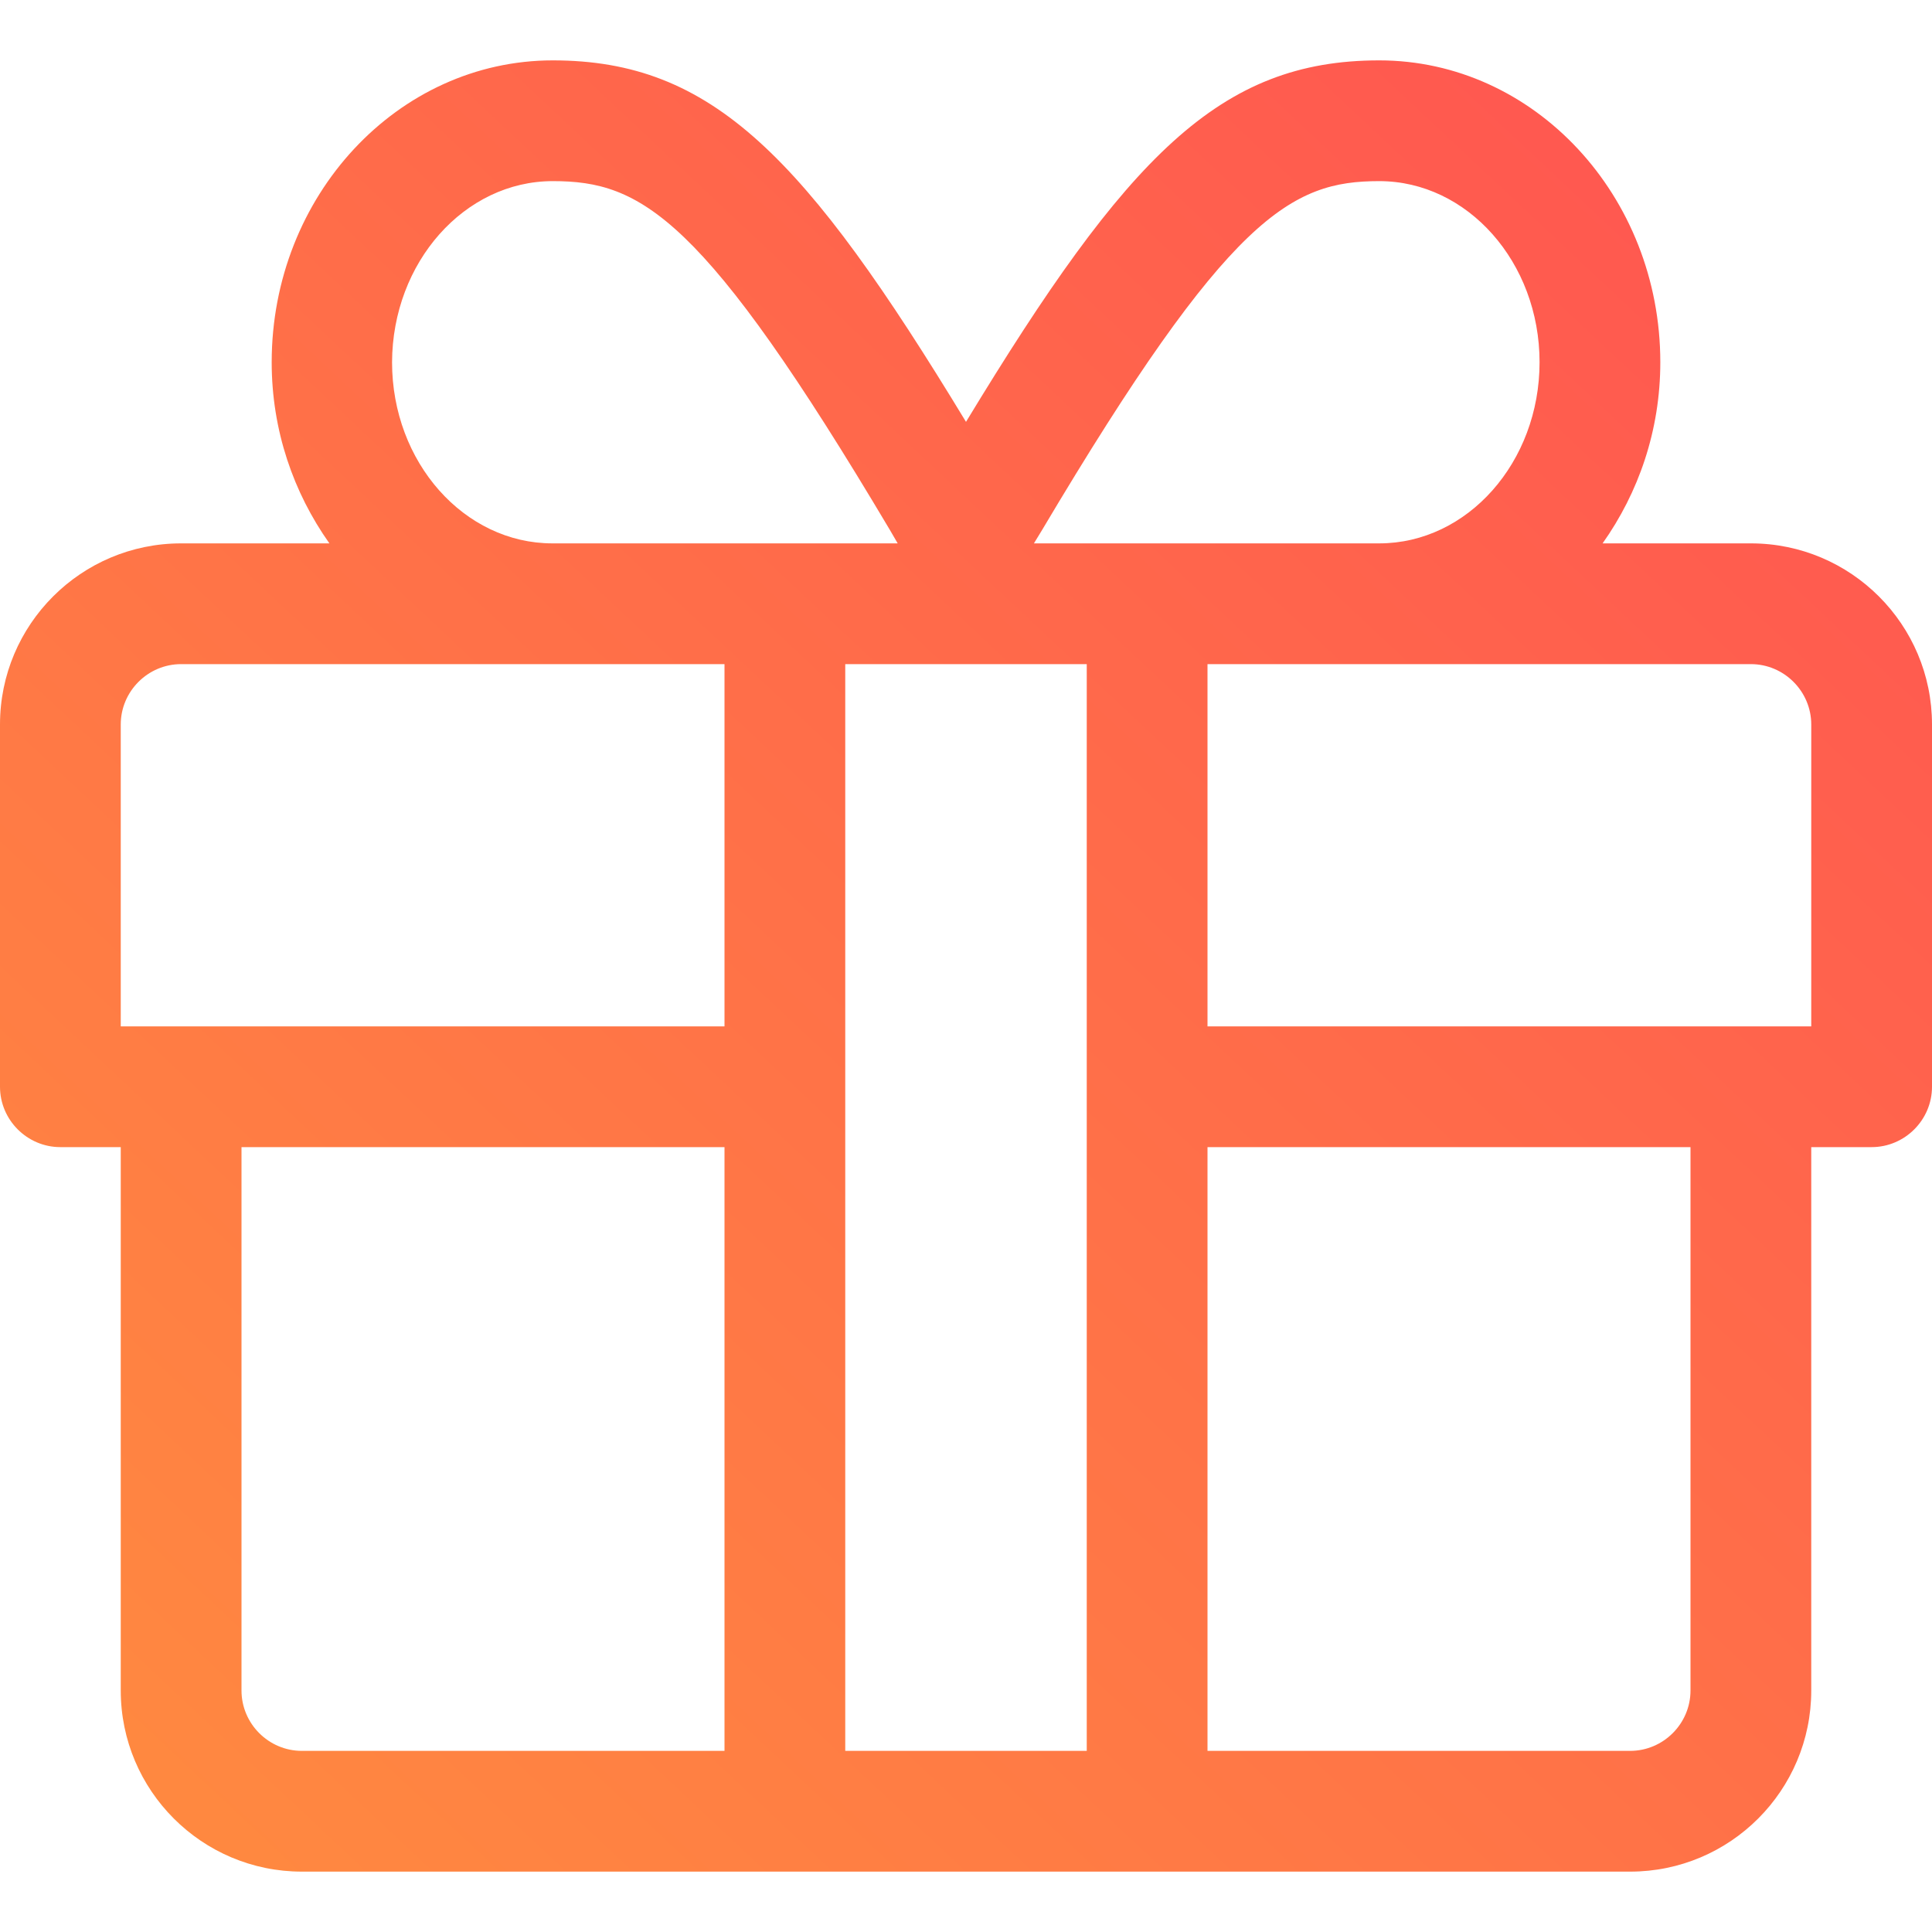 <svg width="56" height="56" viewBox="0 0 56 56" fill="none" xmlns="http://www.w3.org/2000/svg">
<g id="ic-cat_15@2x">
<g id="Group 348">
<g id="gift 1">
<path id="Vector" d="M50.75 15.75H46.452C47.491 14.284 48.125 12.48 48.125 10.5C48.125 5.677 44.472 1.75 39.977 1.75C35.35 1.75 32.67 4.528 28 12.228C23.33 4.528 20.65 1.75 16.023 1.75C11.528 1.75 7.875 5.677 7.875 10.5C7.875 12.48 8.509 14.284 9.548 15.75H5.25C2.352 15.75 0 18.102 0 21V31.5C0 32.462 0.787 33.25 1.75 33.25H3.5V49C3.5 51.898 5.852 54.25 8.75 54.25H47.25C50.148 54.25 52.5 51.898 52.5 49V33.25H54.25C55.212 33.25 56 32.462 56 31.5V21C56 18.102 53.648 15.75 50.75 15.75ZM30.209 15.356C35.623 6.245 37.428 5.25 39.977 5.25C42.536 5.25 44.625 7.602 44.625 10.5C44.625 13.398 42.536 15.75 39.977 15.75H29.969L30.209 15.356ZM16.023 5.25C18.583 5.25 20.377 6.245 25.791 15.356L26.02 15.75H16.012C13.453 15.75 11.364 13.398 11.364 10.5C11.375 7.602 13.464 5.25 16.023 5.25ZM21 50.75H8.75C7.787 50.75 7 49.962 7 49V33.25H21V50.75ZM21 29.75H3.5V21C3.5 20.038 4.287 19.25 5.25 19.25H21V29.75ZM31.5 50.75H24.5V19.25H31.5V50.75ZM49 49C49 49.962 48.212 50.75 47.25 50.75H35V33.25H49V49ZM52.5 29.75H35V19.25H50.75C51.712 19.25 52.5 20.038 52.5 21V29.75Z" fill="url(#paint0_linear)"/>
</g>
</g>
</g>
<defs>
<linearGradient id="paint0_linear" x1="56" y1="1.75" x2="3.609" y2="57.634" gradientUnits="userSpaceOnUse">
<stop stop-color="#FF5252"/>
<stop offset="1" stop-color="#FF8C3F"/>
</linearGradient>
</defs>
</svg>
